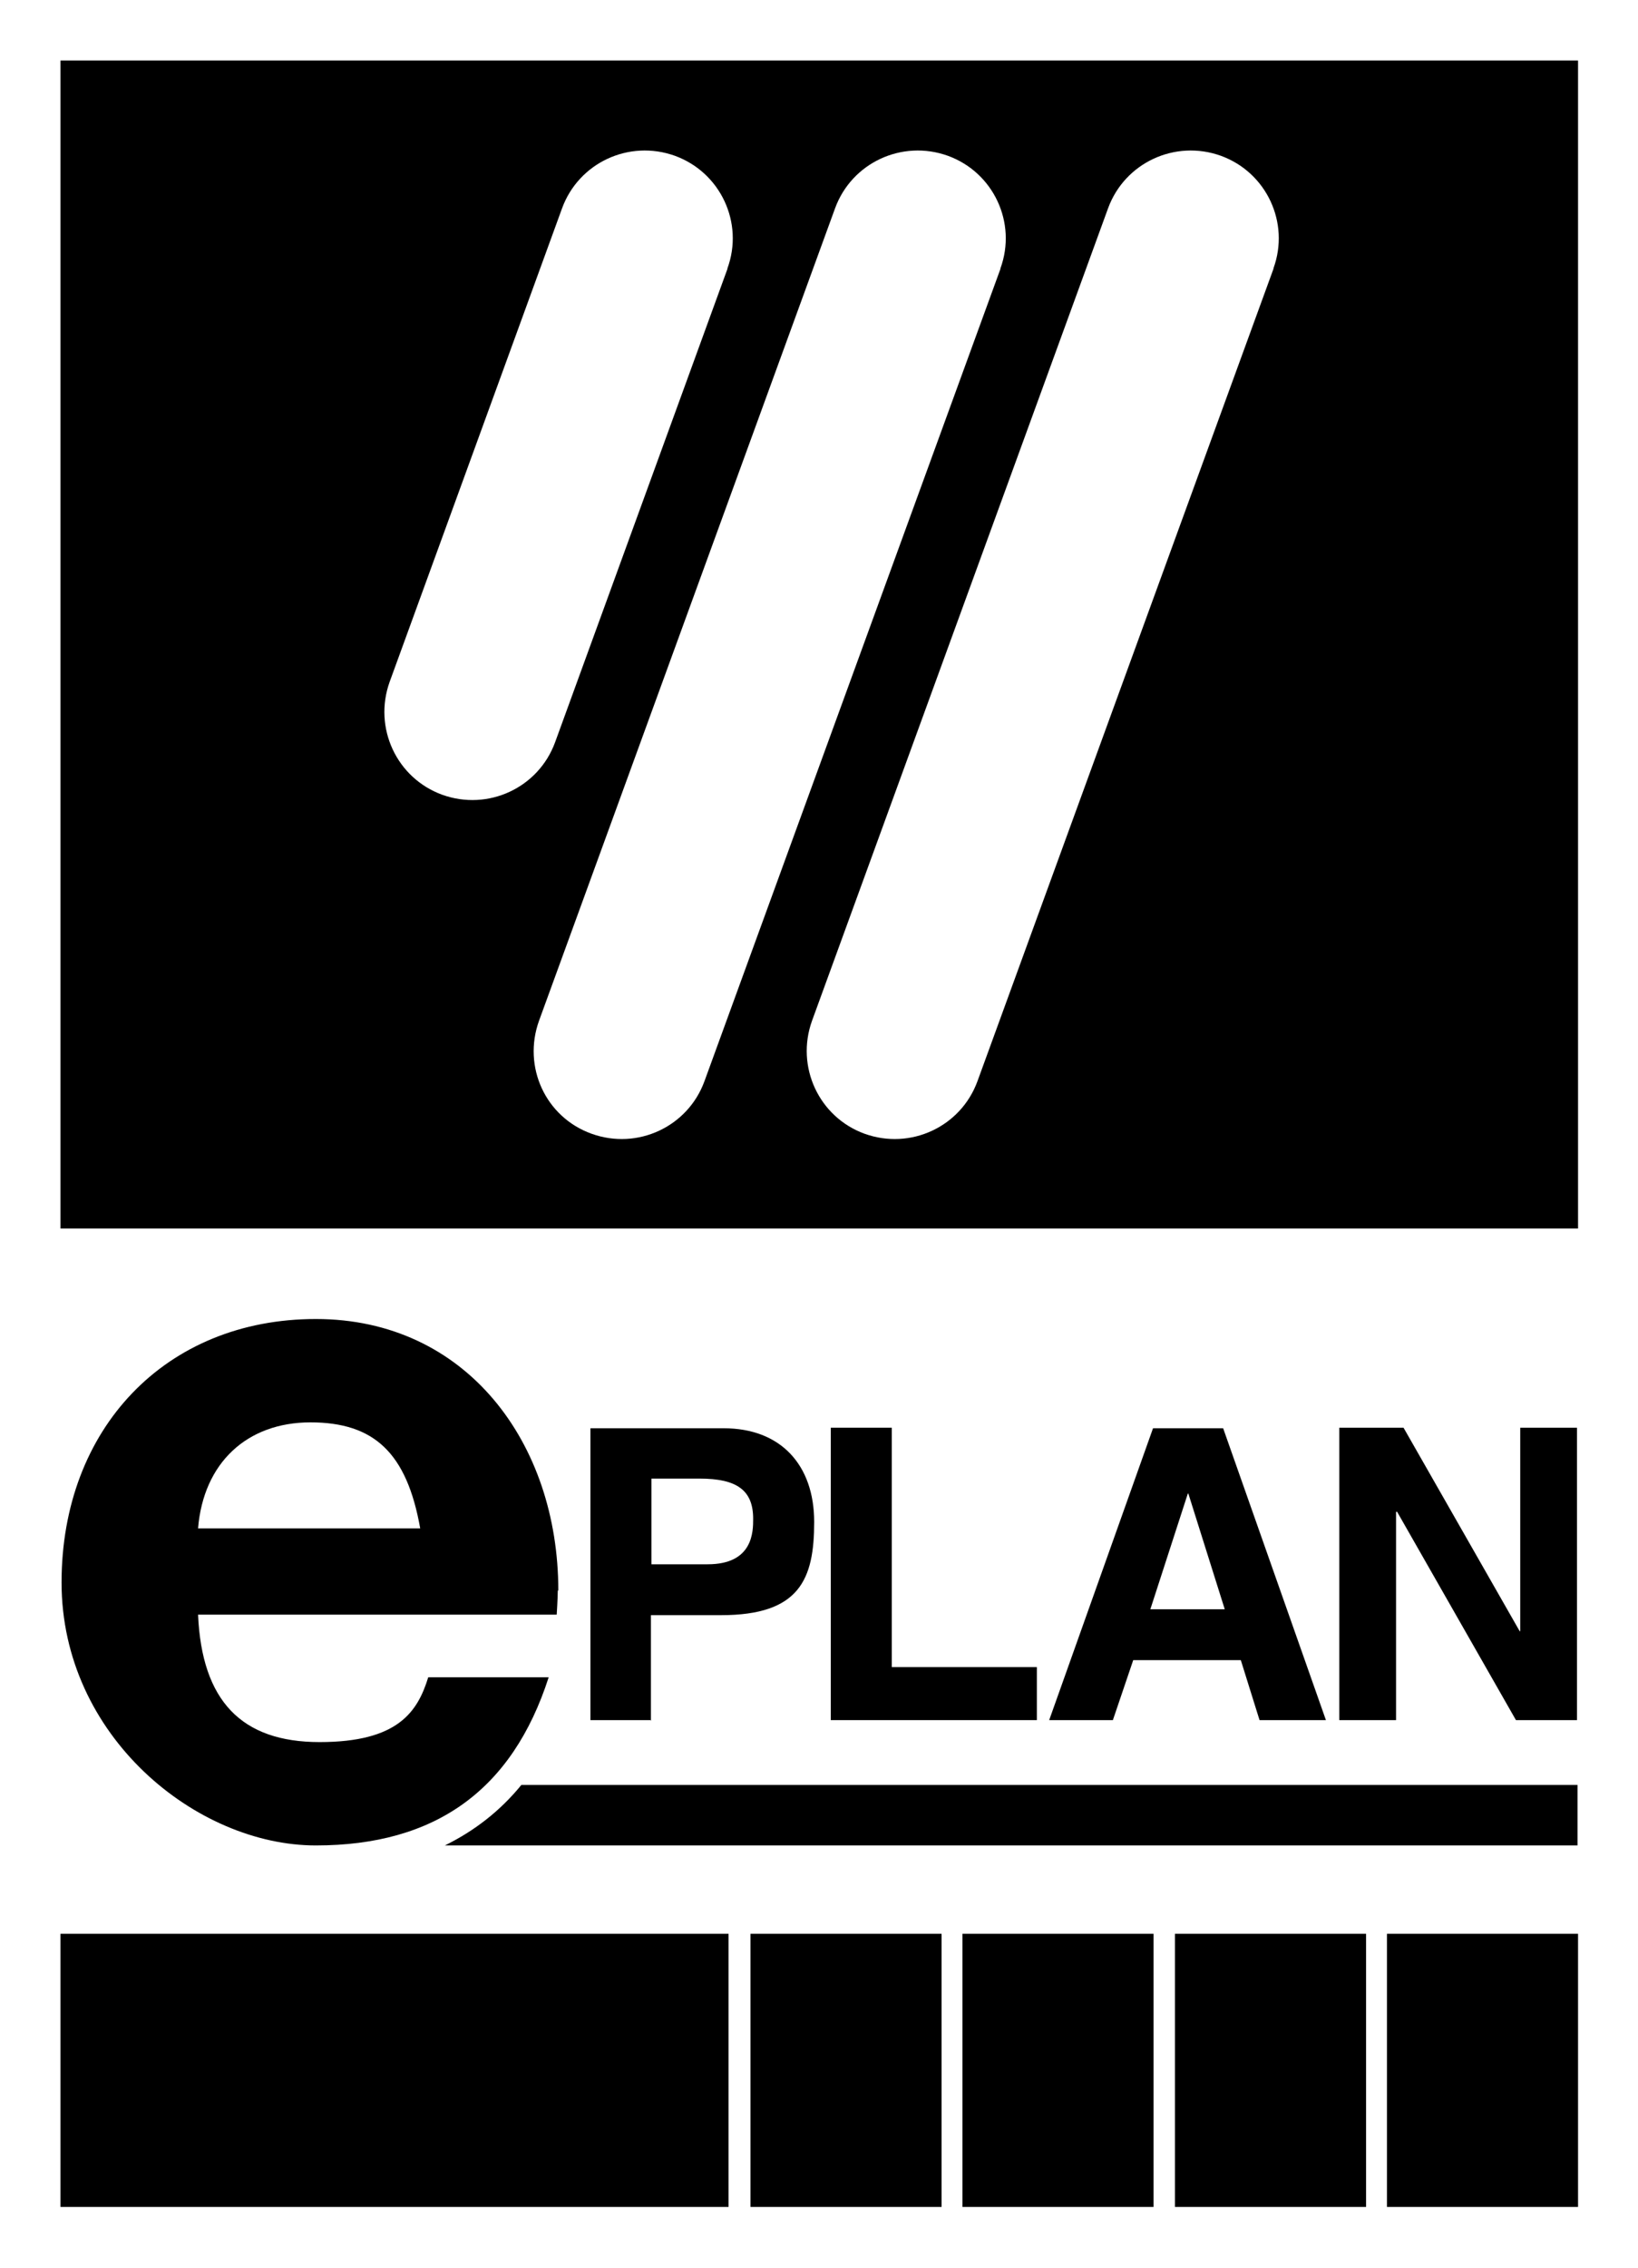 <?xml version="1.0" encoding="UTF-8"?><svg xmlns="http://www.w3.org/2000/svg" id="Ebene_1" version="1.1" viewBox="0 0 306 423.5"><g id="ePlan"><g><path d="M294.8,11.3H11.3v218.1h283.5V11.3ZM186.9,50.2h0l-55.3,151.7h0c-3.1,8.5-12.5,12.9-21.1,9.8s-12.9-12.5-9.8-21.1h0l55.3-151.7c3.1-8.5,12.5-12.9,21.1-9.8,8.5,3.1,12.9,12.5,9.8,21M135.9,50.2h0l-32.2,88.4h0c-3.1,8.5-12.5,12.9-21.1,9.8-8.5-3.1-12.9-12.5-9.8-21.1h0l32.2-88.4c3.1-8.5,12.5-12.9,21.1-9.8,8.5,3.1,12.9,12.5,9.8,21M237.9,50.2h0l-55.3,151.7h0c-3.1,8.5-12.5,12.9-21.1,9.8-8.5-3.1-12.9-12.5-9.8-21.1h0l55.3-151.7c3.1-8.5,12.5-12.9,21.1-9.8,8.5,3.1,12.9,12.5,9.8,21"/><path d="M104.2,297c0,1.4-.2,4.5-.2,4.5H37c.7,16.1,8.1,23.8,22.7,23.8s18.3-5.6,20.3-12.1h22.5c-6.8,21.1-21.2,31.4-43.5,31.4s-47.5-20.4-47.5-49.1,19.4-49.2,47.5-49.2,45.3,23.1,45.3,50.7M78.5,285.4c-2.5-14.1-8.6-19.8-20.5-19.8s-20,7.6-21,19.8h41.5Z"/><path d="M121.7,321.2h-11.4v-54.5h24.9c10.6,0,16.9,6.8,16.9,17.5s-2.7,17.4-17.4,17.4h-13.1v19.7h0ZM132.2,292.1c8.5,0,8.5-6.1,8.5-8.5,0-5.3-3-7.5-10-7.5h-9v16h10.6Z"/><polygon points="166.6 311.3 193.7 311.3 193.7 321.2 155.2 321.2 155.2 266.6 166.6 266.6 166.6 311.3"/><path d="M208,321.2h-12l19.4-54.5h13.1l19.2,54.5h-12.4l-3.5-11.2h-20.1l-3.8,11.2h0ZM214.9,300.5h13.9l-6.8-21.6h-.1l-7,21.6Z"/><polygon points="284 266.6 294.6 266.6 294.6 321.2 283.2 321.2 261 282.3 260.8 282.3 260.8 321.2 250.2 321.2 250.2 266.6 262.2 266.6 283.9 304.6 284 304.6 284 266.6"/><path d="M97.4,333.3c-4,4.9-8.8,8.6-14.3,11.3h211.6v-11.3H97.4Z"/></g><g><rect x="11.3" y="361.1" width="124.8" height="51"/><rect x="140.2" y="361.1" width="35.7" height="51"/><rect x="179.8" y="361.1" width="35.7" height="51"/><rect x="219.5" y="361.1" width="35.7" height="51"/><rect x="259.1" y="361.1" width="35.7" height="51"/></g></g></svg>